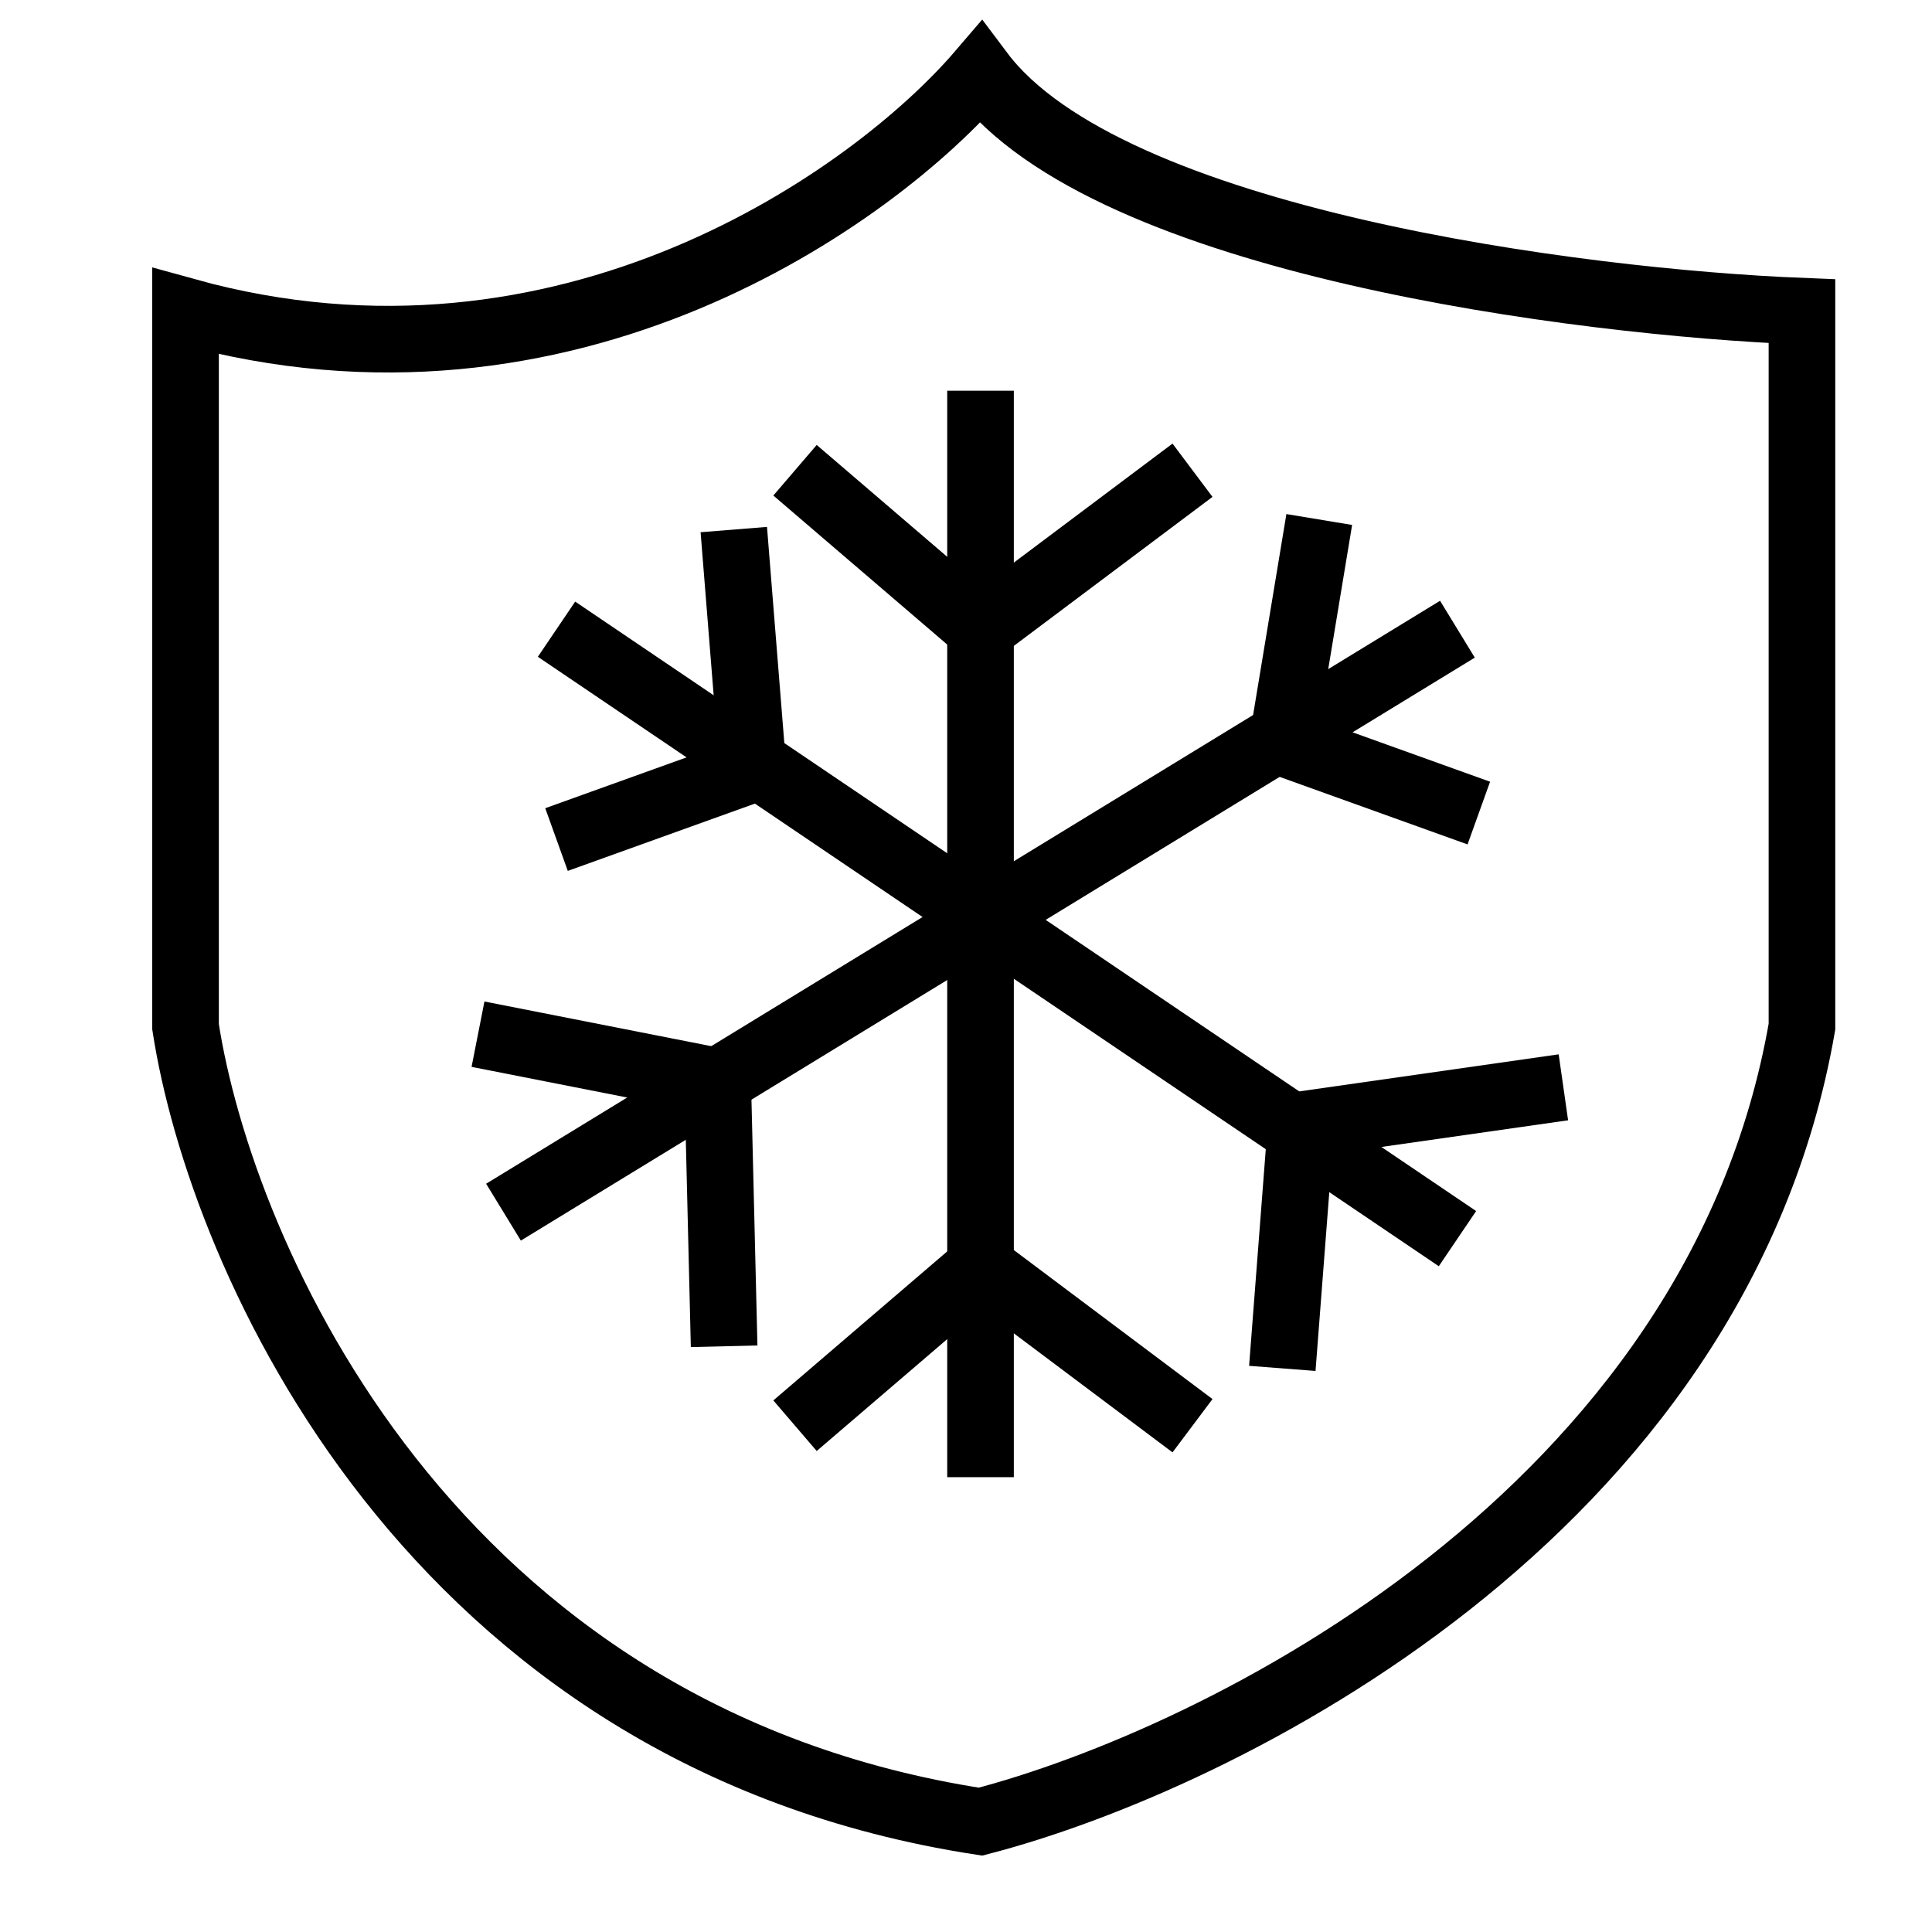<svg width="58" height="58" viewBox="0 0 58 58" fill="none" xmlns="http://www.w3.org/2000/svg">
<path d="M5.57 9.343C17.026 12.525 26.253 5.896 29.435 2.184C33.254 7.275 47.467 9.078 54.096 9.343V30.822C51.55 45.459 36.595 52.83 29.435 54.687C12.889 52.141 6.631 37.716 5.57 30.822V9.343Z" stroke="black" stroke-width="2"/>
<path d="M29.436 11.73V44.346" stroke="black" stroke-width="2"/>
<path d="M16.707 18.889L43.754 37.185" stroke="black" stroke-width="2"/>
<path d="M43.753 18.889L15.115 36.39" stroke="black" stroke-width="2"/>
<path d="M23.867 14.117L29.436 18.89L35.8 14.117" stroke="black" stroke-width="2"/>
<path d="M23.867 42.801L29.436 38.028L35.8 42.801" stroke="black" stroke-width="2"/>
<path d="M38.496 41.08L39.059 33.767L46.934 32.642" stroke="black" stroke-width="2"/>
<path d="M14.35 31.047L21.546 32.464L21.739 40.416" stroke="black" stroke-width="2"/>
<path d="M39.605 15.596L38.496 22.289L44.395 24.409" stroke="black" stroke-width="2"/>
<path d="M22.029 15.898L22.605 23.083L16.707 25.204" stroke="black" stroke-width="2"/>
</svg>
